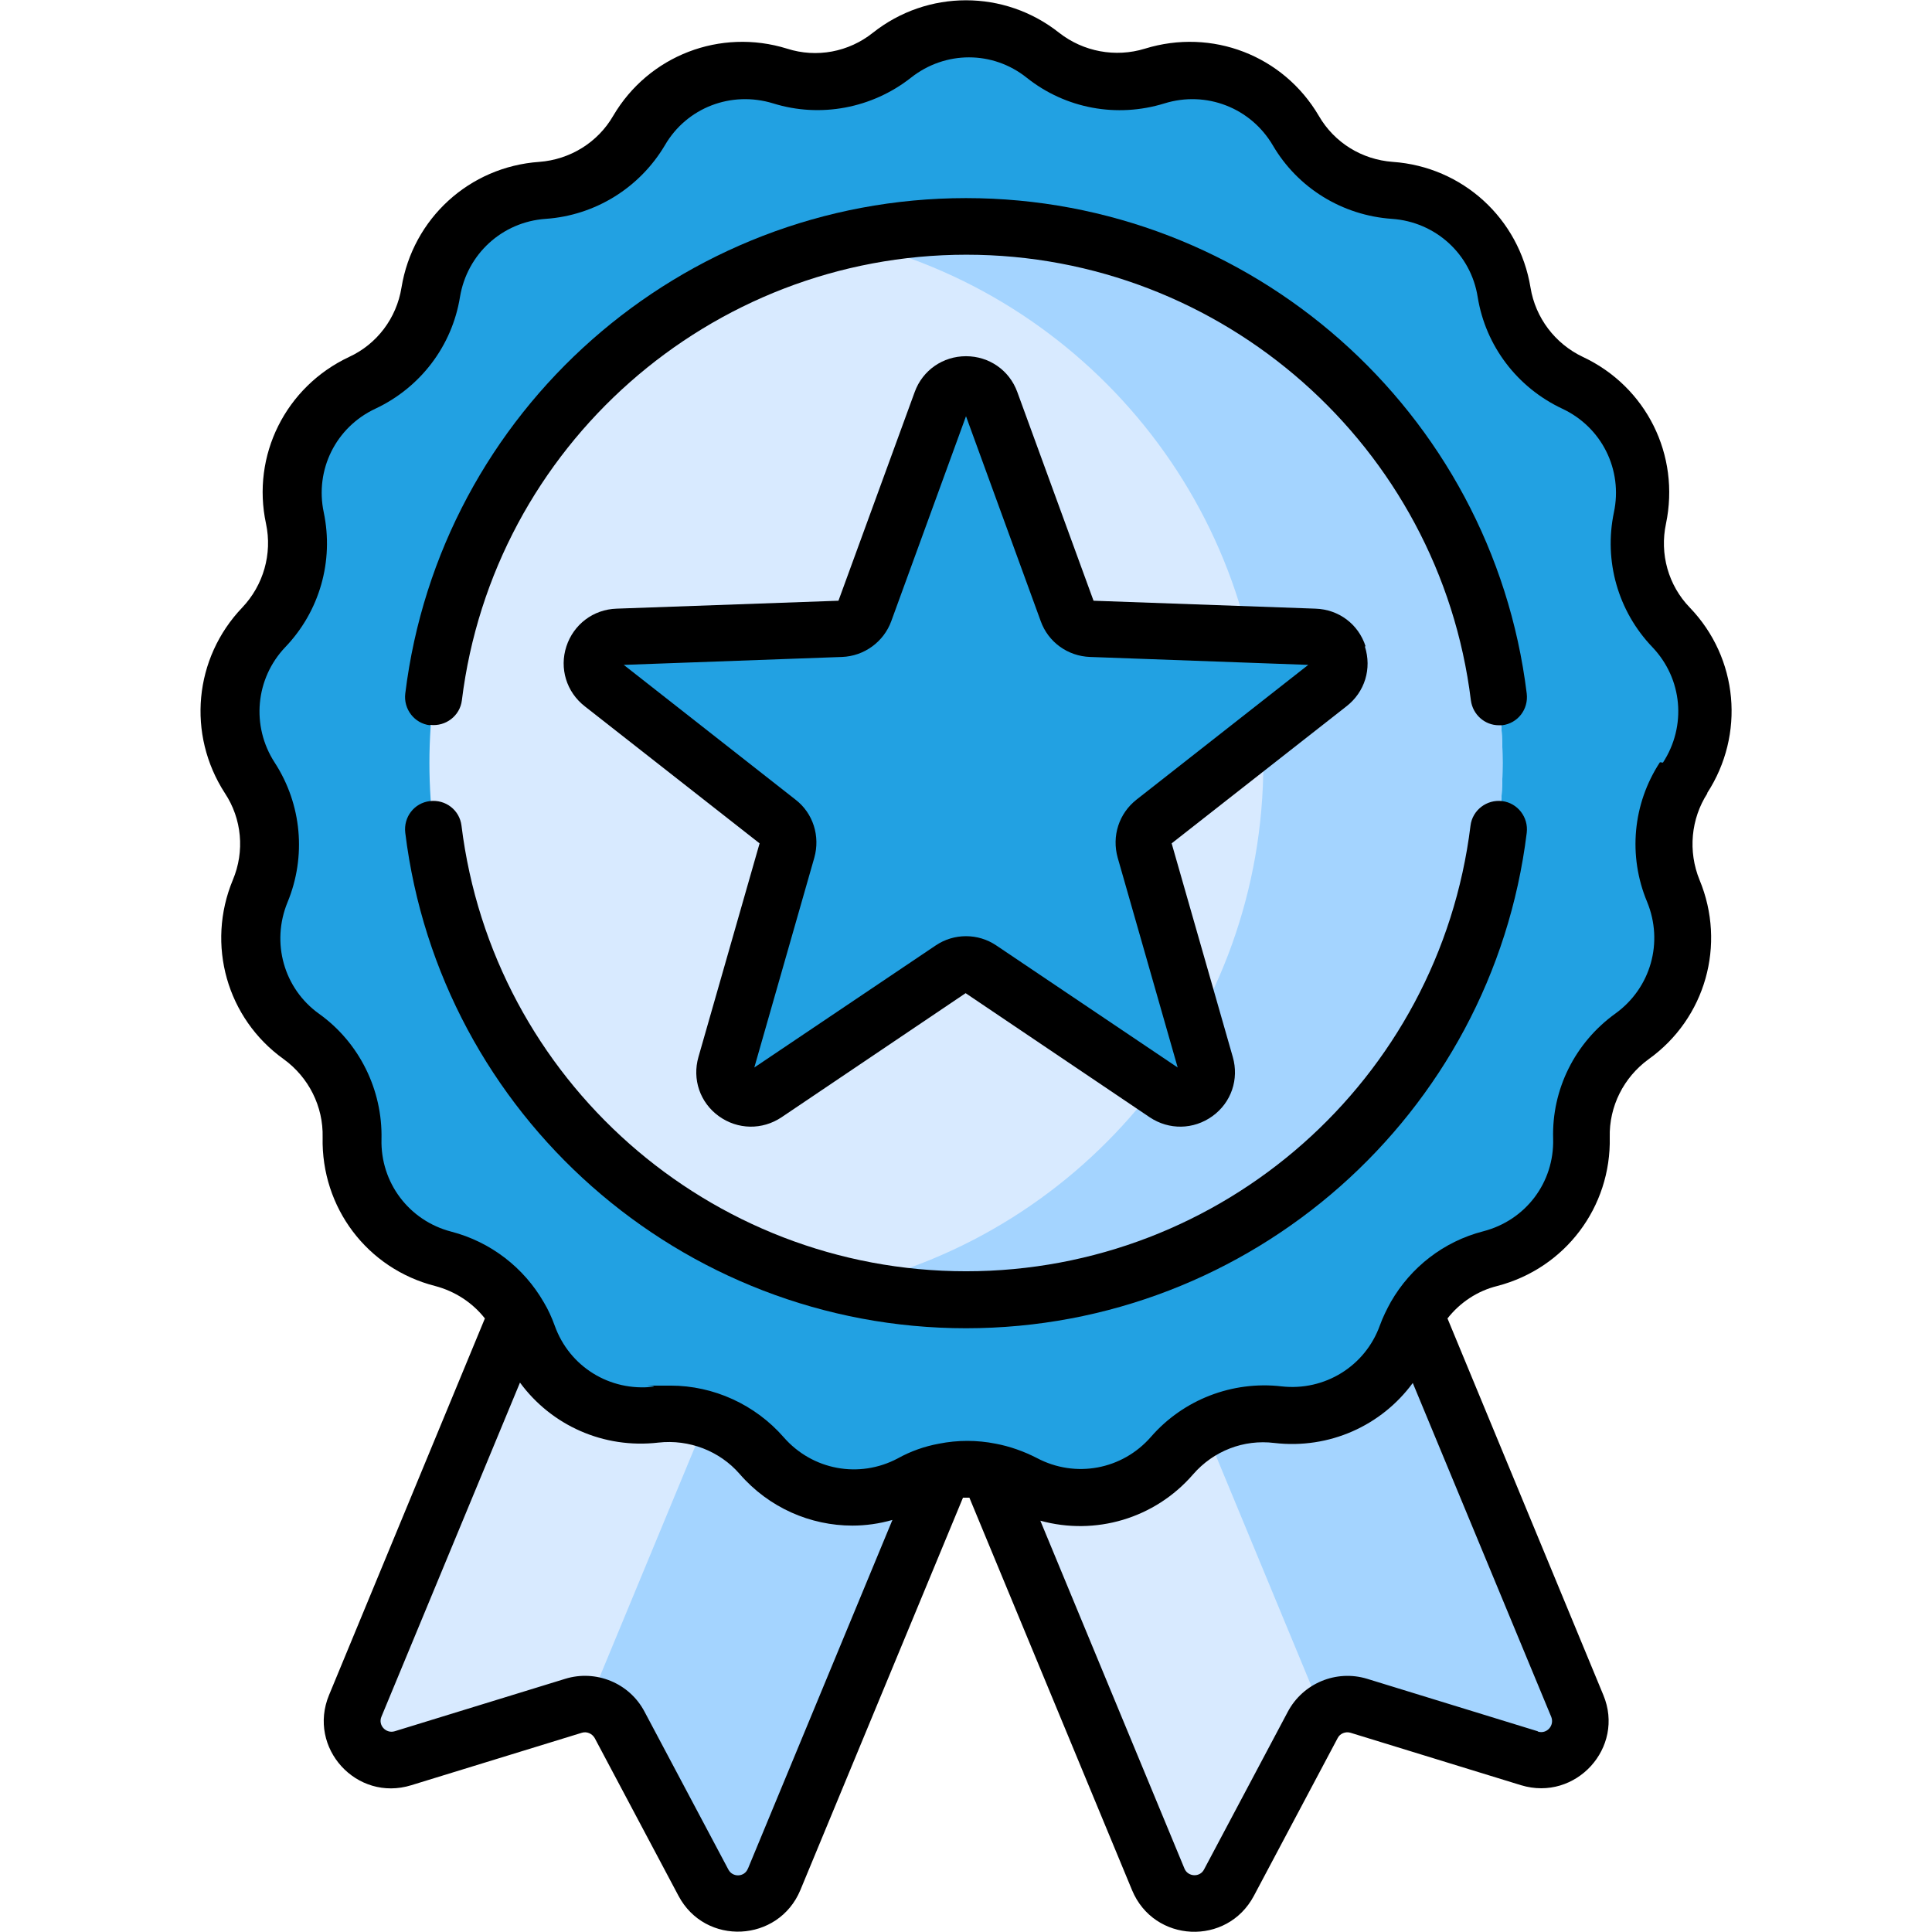 <svg xmlns="http://www.w3.org/2000/svg" id="Capa_1" data-name="Capa 1" viewBox="0 0 512 512"><defs><style>      .cls-1 {        fill: #000;      }      .cls-1, .cls-2, .cls-3, .cls-4 {        stroke-width: 0px;      }      .cls-2 {        fill: #d8eaff;      }      .cls-3 {        fill: #22a1e2;      }      .cls-4 {        fill: #a4d4ff;      }    </style></defs><g><g><path class="cls-2" d="M186.4,499l-22.2-41.8c-2.3-4.4-7.5-6.5-12.2-5.1l-45.2,13.9c-8.4,2.6-16-5.8-12.6-13.9l79.8-192.6,111,46-79.8,192.6c-3.4,8.1-14.7,8.7-18.8.9h0Z"></path><path class="cls-4" d="M226.5,281.3l-70.6,170.4c3.4.3,6.6,2.3,8.3,5.5l22.2,41.8c4.1,7.8,15.4,7.2,18.8-.9l79.8-192.6-58.4-24.2Z"></path><path class="cls-2" d="M325.6,499l22.2-41.8c2.3-4.4,7.5-6.5,12.2-5.1l45.2,13.9c8.4,2.6,16-5.8,12.6-13.9l-79.8-192.6-111,46,79.8,192.6c3.4,8.1,14.7,8.7,18.8.9h0Z"></path><path class="cls-4" d="M417.9,452.1l-79.8-192.6-58.2,24.1,70.6,170.4c2.6-2.1,6.2-2.9,9.5-1.8l45.2,13.9c8.4,2.6,16-5.8,12.6-13.9h0Z"></path></g><g><path class="cls-3" d="M276,14.5c8.3,6.6,19.4,8.7,29.6,5.5,14.3-4.4,29.8,1.6,37.4,14.5,5.4,9.2,15,15.1,25.6,15.8,14.9,1,27.2,12.2,29.6,27,1.7,10.5,8.5,19.5,18.1,24,13.6,6.4,21,21.2,17.9,35.9-2.2,10.4.9,21.3,8.2,29,10.4,10.8,11.9,27.4,3.7,39.9-5.8,8.9-6.9,20.1-2.8,30,5.7,13.8,1.2,29.8-11,38.5-8.7,6.2-13.7,16.3-13.4,27,.4,15-9.6,28.2-24.1,32-10.3,2.7-18.6,10.3-22.2,20.3-5.1,14.1-19.2,22.8-34.1,21.1-10.6-1.2-21.1,2.8-28.1,10.9-9.8,11.3-26.1,14.4-39.4,7.4-9.4-5-20.7-5-30.1,0-13.2,7-29.6,3.9-39.4-7.4-7-8-17.5-12.1-28.1-10.9-14.9,1.7-29-7-34.1-21.1-3.6-10-11.9-17.6-22.2-20.3-14.5-3.8-24.5-17-24.1-32,.3-10.6-4.8-20.7-13.4-27-12.2-8.7-16.7-24.7-11-38.5,4.1-9.8,3-21.1-2.8-30-8.2-12.5-6.7-29.1,3.7-39.9,7.4-7.7,10.4-18.5,8.2-29-3.1-14.7,4.3-29.5,17.9-35.9,9.6-4.5,16.4-13.5,18.1-24,2.4-14.8,14.7-26,29.6-27,10.6-.7,20.2-6.7,25.6-15.8,7.6-12.9,23.1-18.9,37.4-14.5,10.2,3.2,21.2,1.1,29.6-5.5,11.7-9.3,28.3-9.3,40.1,0h0Z"></path><g><circle class="cls-2" cx="256" cy="202.2" r="142.2"></circle><path class="cls-4" d="M256,60c-10.9,0-21.5,1.2-31.7,3.5,63.3,14.4,110.5,71,110.5,138.7s-47.2,124.3-110.5,138.7c10.2,2.3,20.8,3.5,31.7,3.5,78.5,0,142.2-63.7,142.2-142.2S334.5,60,256,60h0Z"></path><path class="cls-3" d="M262.6,106.5l20.3,55.6c1,2.7,3.5,4.5,6.3,4.6l59.1,2.1c6.5.2,9.2,8.5,4.1,12.5l-46.6,36.5c-2.2,1.8-3.2,4.7-2.4,7.5l16.3,56.9c1.8,6.3-5.2,11.4-10.7,7.7l-49.1-33c-2.4-1.6-5.5-1.6-7.8,0l-49.1,33c-5.4,3.7-12.5-1.5-10.7-7.7l16.3-56.9c.8-2.7-.2-5.7-2.4-7.5l-46.6-36.5c-5.2-4-2.5-12.3,4.1-12.5l59.1-2.1c2.9-.1,5.4-1.9,6.3-4.6l20.3-55.6c2.2-6.1,10.9-6.1,13.2,0h0Z"></path><g><path class="cls-3" d="M309,289.8c5.4,3.7,12.5-1.5,10.7-7.7l-2.9-10.3c-3.2,5.6-6.7,11-10.6,16.1l2.9,1.9Z"></path><path class="cls-3" d="M348.3,168.8l-17.6-.6c2.1,8.7,3.5,17.8,3.9,27.1l17.7-13.9c5.2-4,2.5-12.3-4.1-12.5Z"></path></g></g></g></g><g><path class="cls-1" d="M452.4,210.2c10.1-15.5,8.3-35.8-4.6-49.2-5.7-5.9-8-14.2-6.3-22.2,3.8-18.2-5.2-36.3-22-44.2-7.4-3.5-12.6-10.4-13.9-18.4-3-18.3-18-32-36.5-33.3-8.2-.6-15.5-5.1-19.6-12.2-9.4-16-28.3-23.3-46.1-17.8-7.8,2.4-16.3.8-22.7-4.2-14.5-11.5-34.9-11.5-49.4,0-6.4,5.1-14.9,6.7-22.7,4.2-17.7-5.5-36.7,1.8-46.1,17.8-4.1,7.1-11.5,11.6-19.6,12.2-18.5,1.3-33.5,15-36.5,33.3-1.3,8.1-6.5,15-13.9,18.4-16.8,7.9-25.9,26.1-22,44.2,1.7,8-.7,16.3-6.3,22.2-12.8,13.4-14.7,33.6-4.6,49.2,4.5,6.8,5.3,15.4,2.1,23-7.1,17.1-1.6,36.7,13.5,47.5,6.6,4.8,10.5,12.5,10.3,20.7-.4,18.6,11.8,34.8,29.8,39.4,5.3,1.4,9.9,4.4,13.2,8.6l-41.3,99.8c-5.8,14,7.3,28.4,21.8,23.9l45.2-13.9c1.3-.4,2.7.2,3.4,1.4l22.2,41.8c7.1,13.4,26.5,12.4,32.3-1.5l43.1-104c.6,0,1.1,0,1.7,0l43.1,104c5.8,14,25.2,14.9,32.3,1.5l22.2-41.8c.6-1.2,2.1-1.8,3.4-1.4l45.2,13.9c14.5,4.4,27.6-10,21.8-23.9l-41.3-99.8c3.3-4.2,7.9-7.3,13.2-8.6,18-4.7,30.2-20.9,29.8-39.4-.2-8.2,3.7-15.9,10.3-20.7,15.1-10.8,20.6-30.4,13.5-47.5-3.1-7.6-2.3-16.2,2.1-23h0ZM198.2,495.2c-.9,2.3-4.1,2.4-5.2.2l-22.2-41.8c-4-7.6-12.9-11.2-21-8.7l-45.2,13.9c-2.3.7-4.5-1.6-3.5-3.9l36.7-88.5c8.3,11.3,22.1,17.6,36.7,15.9,8.1-.9,16.2,2.2,21.5,8.3,7.8,9,18.8,13.7,29.9,13.7,3.5,0,7.1-.5,10.6-1.5l-38.2,92.2ZM407.5,458.8l-45.2-13.9c-8.2-2.5-17,1.2-21,8.7l-22.2,41.8c-1.1,2.2-4.3,2-5.2-.2l-38.2-92.2c14.5,4,30.3-.5,40.5-12.3,5.4-6.2,13.4-9.3,21.5-8.3,14.6,1.7,28.4-4.6,36.7-15.9l36.7,88.5c.9,2.3-1.2,4.6-3.5,3.9h0ZM439.9,202c-7.2,11-8.5,24.8-3.4,37,4.4,10.7,1,22.8-8.4,29.6-10.7,7.7-16.9,20.1-16.5,33.2.3,11.6-7.3,21.6-18.5,24.5-10.5,2.7-19.2,9.5-24.5,18.7,0,0,0,0,0,0-1.1,2-2.1,4-2.9,6.2-3.9,10.9-14.7,17.5-26.1,16.2-13-1.5-26,3.5-34.6,13.4-7.6,8.7-20,11-30.2,5.6-3.5-1.8-7.2-3.1-10.9-3.8,0,0,0,0,0,0-5-1-10.1-1-15.1,0,0,0,0,0,0,0-3.8.7-7.5,2-10.9,3.9-10.2,5.4-22.6,3.1-30.2-5.6-7.6-8.7-18.6-13.7-30-13.7s-3.1,0-4.6.3c-11.5,1.3-22.2-5.3-26.1-16.2-.8-2.2-1.7-4.2-2.9-6.2,0,0,0,0,0,0-5.3-9.2-14.1-16-24.5-18.7-11.2-2.9-18.8-13-18.5-24.5.3-13.1-5.9-25.6-16.5-33.2-9.4-6.7-12.8-18.9-8.4-29.6,5-12.1,3.8-25.9-3.4-37-6.3-9.7-5.1-22.3,2.8-30.6,9.1-9.5,12.9-22.8,10.2-35.7-2.4-11.3,3.2-22.6,13.7-27.5,11.9-5.6,20.3-16.6,22.4-29.6,1.9-11.4,11.2-19.9,22.7-20.7,13.1-.9,24.9-8.2,31.6-19.5,5.8-10,17.6-14.5,28.7-11.1,12.5,3.9,26.2,1.3,36.5-6.8,9.1-7.2,21.7-7.2,30.7,0,10.3,8.2,23.9,10.7,36.5,6.8,11-3.4,22.8,1.1,28.7,11.1,6.6,11.3,18.4,18.6,31.6,19.5,11.5.8,20.9,9.3,22.7,20.7,2.1,13,10.5,24,22.4,29.6,10.5,4.9,16.1,16.2,13.7,27.5-2.7,12.9,1.1,26.2,10.2,35.7,8,8.4,9.1,20.9,2.8,30.6h0Z"></path><path class="cls-1" d="M114,192.1c4.1.5,7.9-2.4,8.4-6.5,8.3-67.3,65.8-118.1,133.7-118.1s125.4,50.8,133.7,118.1c.5,3.8,3.7,6.6,7.4,6.6s.6,0,.9,0c4.1-.5,7-4.2,6.5-8.4-9.2-74.9-73.1-131.3-148.6-131.3S116.6,108.9,107.4,183.8c-.5,4.1,2.4,7.9,6.5,8.4h0Z"></path><path class="cls-1" d="M398.1,212.3c-4.1-.5-7.9,2.4-8.4,6.5-8.3,67.4-65.7,118.1-133.7,118.1s-125.4-50.8-133.7-118.1c-.5-4.1-4.2-7-8.4-6.5-4.1.5-7,4.2-6.5,8.4,9.2,74.8,73.1,131.3,148.6,131.3s139.4-56.5,148.6-131.3c.5-4.1-2.4-7.9-6.5-8.4Z"></path><path class="cls-1" d="M361.9,171.3c-1.9-5.9-7.1-9.8-13.3-10l-58.8-2.1-20.2-55.3c-2.1-5.8-7.5-9.5-13.6-9.5s-11.5,3.7-13.6,9.5l-20.2,55.3-58.8,2.1c-6.2.2-11.4,4.2-13.3,10s0,12.1,4.9,15.9l46.3,36.3-16.2,56.6c-1.7,5.9.4,12.1,5.4,15.7,5,3.6,11.5,3.7,16.6.3l48.8-32.9,48.8,32.9c5.1,3.4,11.6,3.3,16.6-.3,5-3.6,7.1-9.8,5.4-15.7l-16.2-56.6,46.3-36.3c4.9-3.8,6.8-10,4.9-15.9h0ZM301.2,211.9c-4.7,3.7-6.6,9.7-5,15.4l15.9,55.6-48-32.3c-2.5-1.7-5.3-2.5-8.1-2.5s-5.6.8-8.1,2.5l-48,32.3,15.9-55.6c1.6-5.7-.3-11.8-5-15.4l-45.5-35.7,57.8-2.1c5.9-.2,11.1-4,13.1-9.5l19.8-54.3,19.8,54.3c2,5.6,7.2,9.3,13.1,9.5l57.8,2.1-45.5,35.7Z"></path></g></svg>